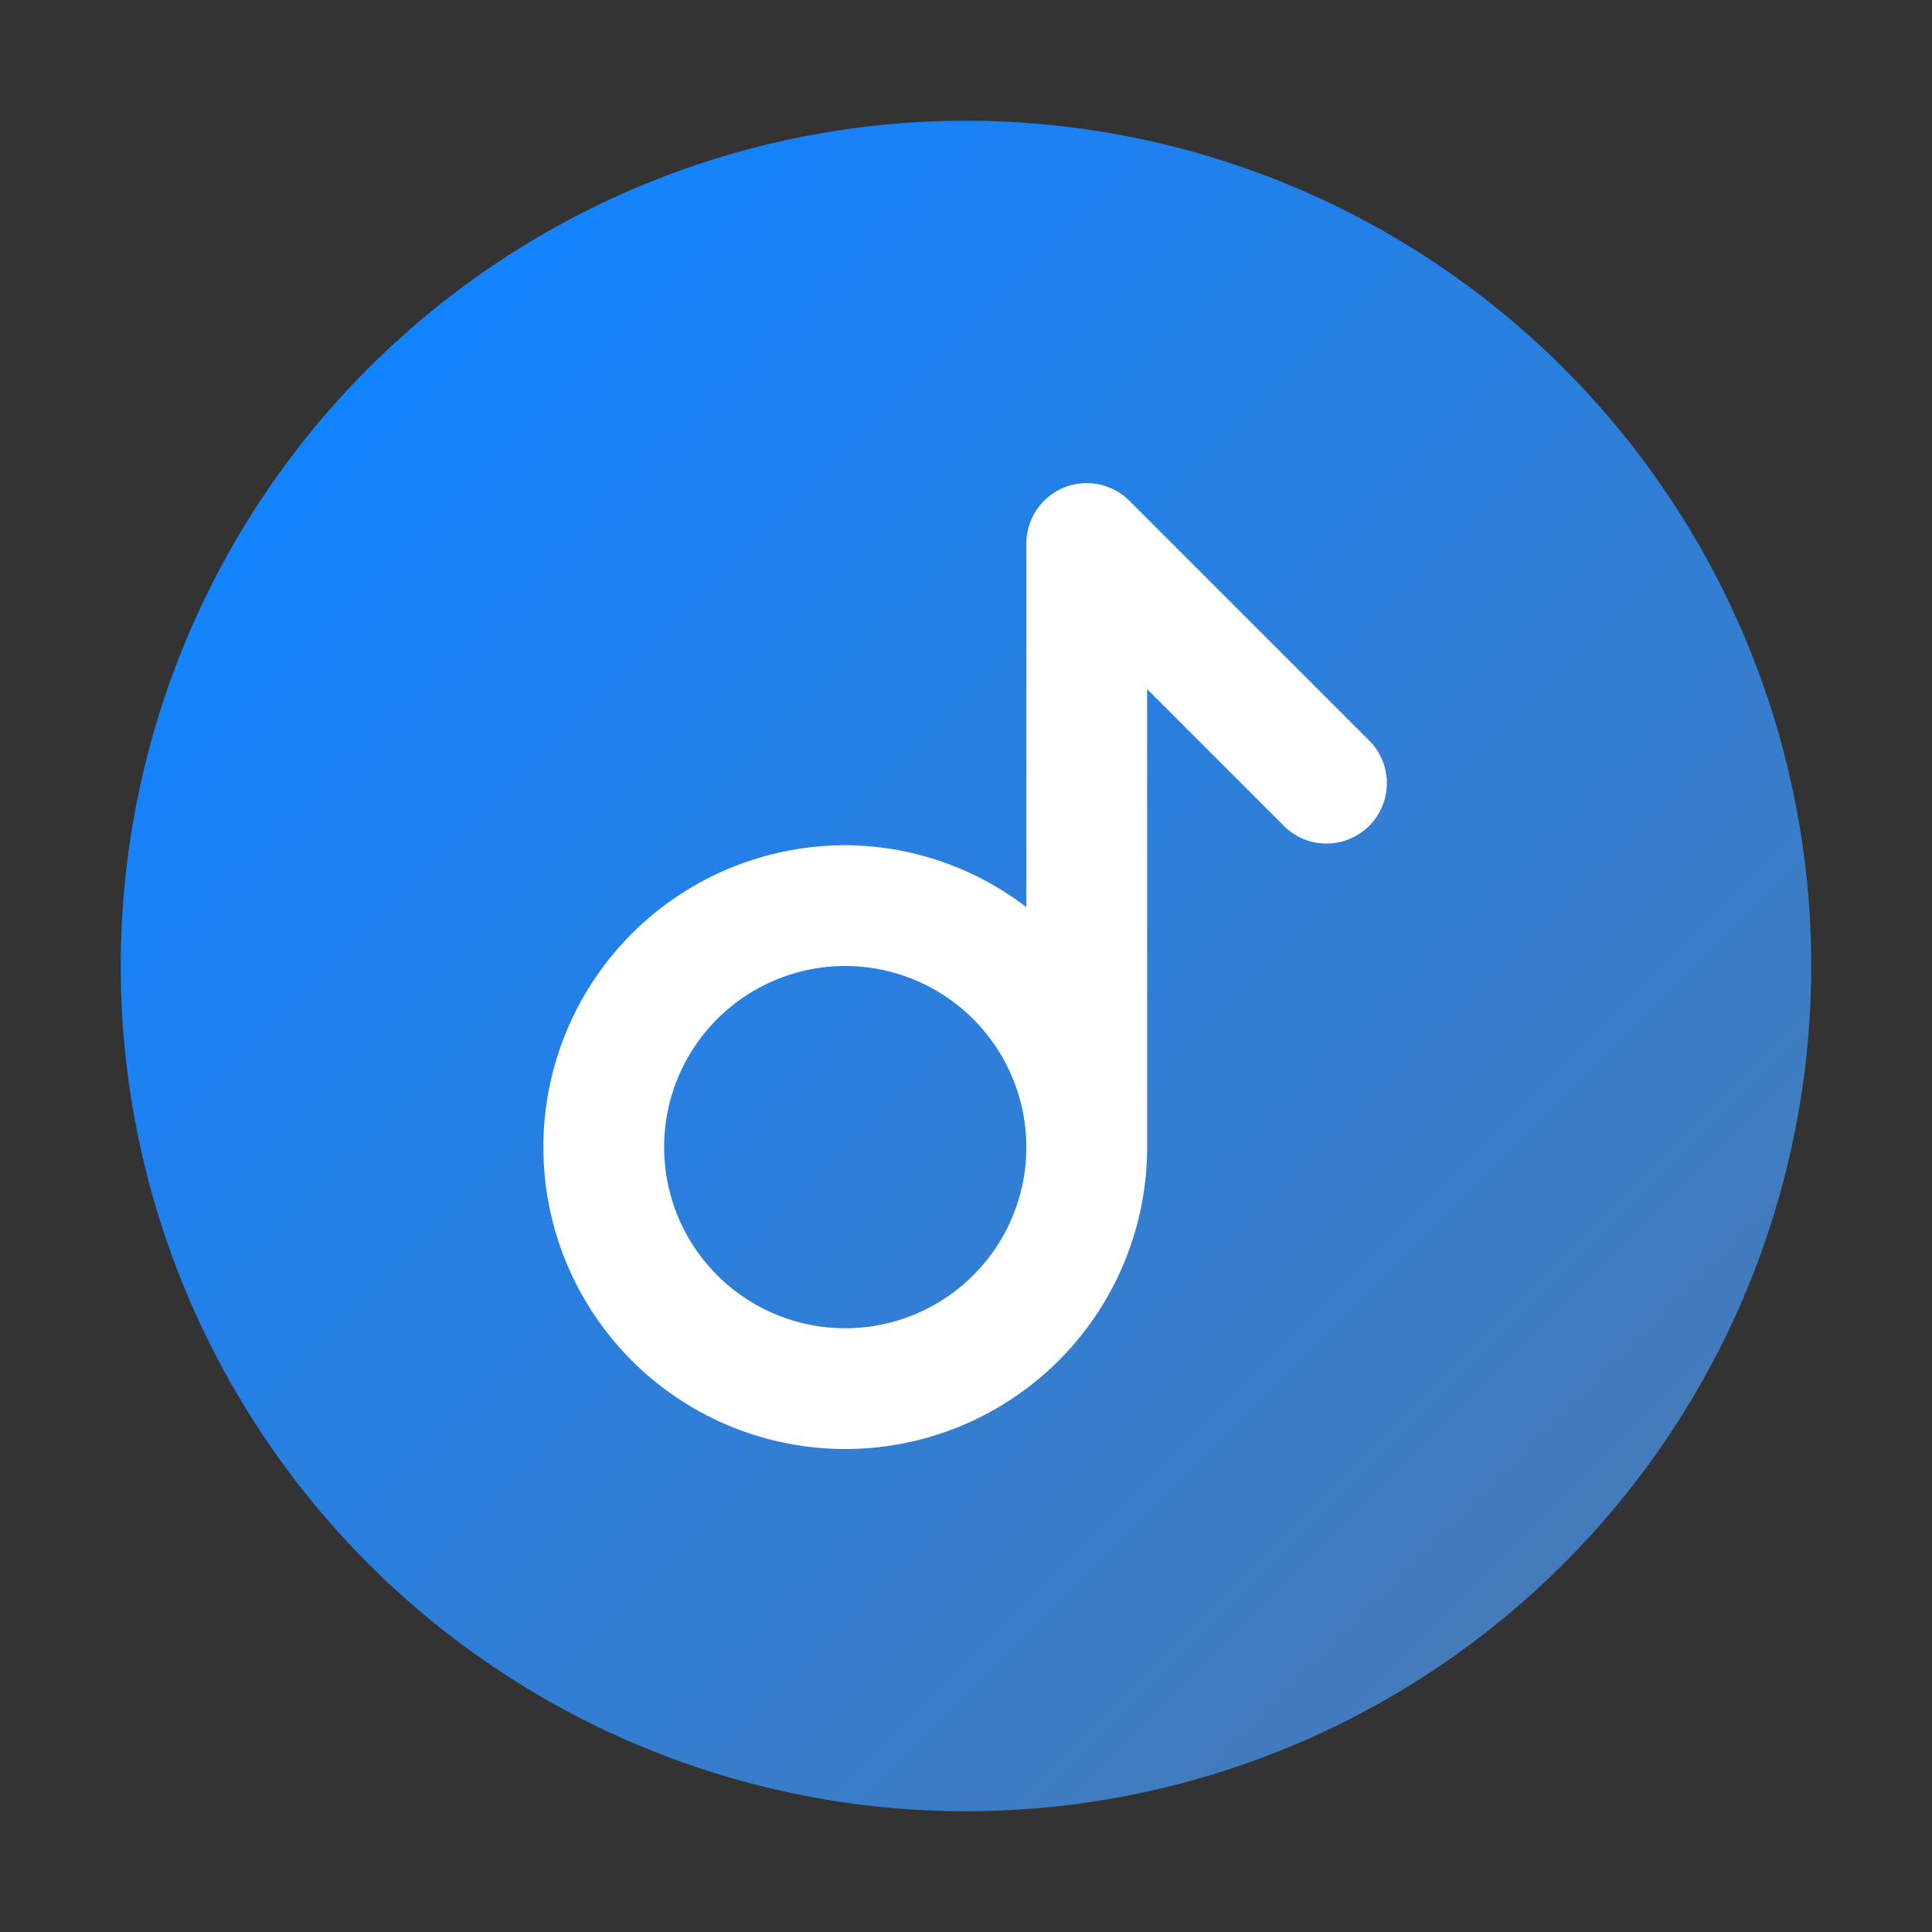 <svg xmlns="http://www.w3.org/2000/svg" xml:space="preserve" style="enable-background:new 0 0 500 500" viewBox="0 0 16 16"><rect x="0" y="0" width="16" height="16" fill="#333333" stroke="none"/><rect xmlns="http://www.w3.org/2000/svg" x="3.9" y="3.9" width="8.4" height="8.4" fill="#fff"/><linearGradient id="grad" x1="3.05" x2="12.95" y1="3.05" y2="12.95" gradientUnits="userSpaceOnUse"><stop offset="0" stop-color="#1283ff"/><stop offset="1" stop-color="#447bba"/></linearGradient><path d="M8.5 9.5A1.5 1.5 0 1 1 7 8a1.502 1.502 0 0 1 1.5 1.5zM15 8a7 7 0 1 1-7-7 7 7 0 0 1 7 7zm-3.647-1.853-2-2A.5.5 0 0 0 8.5 4.5v3.013A2.475 2.475 0 0 0 7 7a2.5 2.5 0 1 0 2.5 2.5V5.707l1.147 1.147a.5.5 0 0 0 .706-.707z" fill="url(#grad)"/></svg>